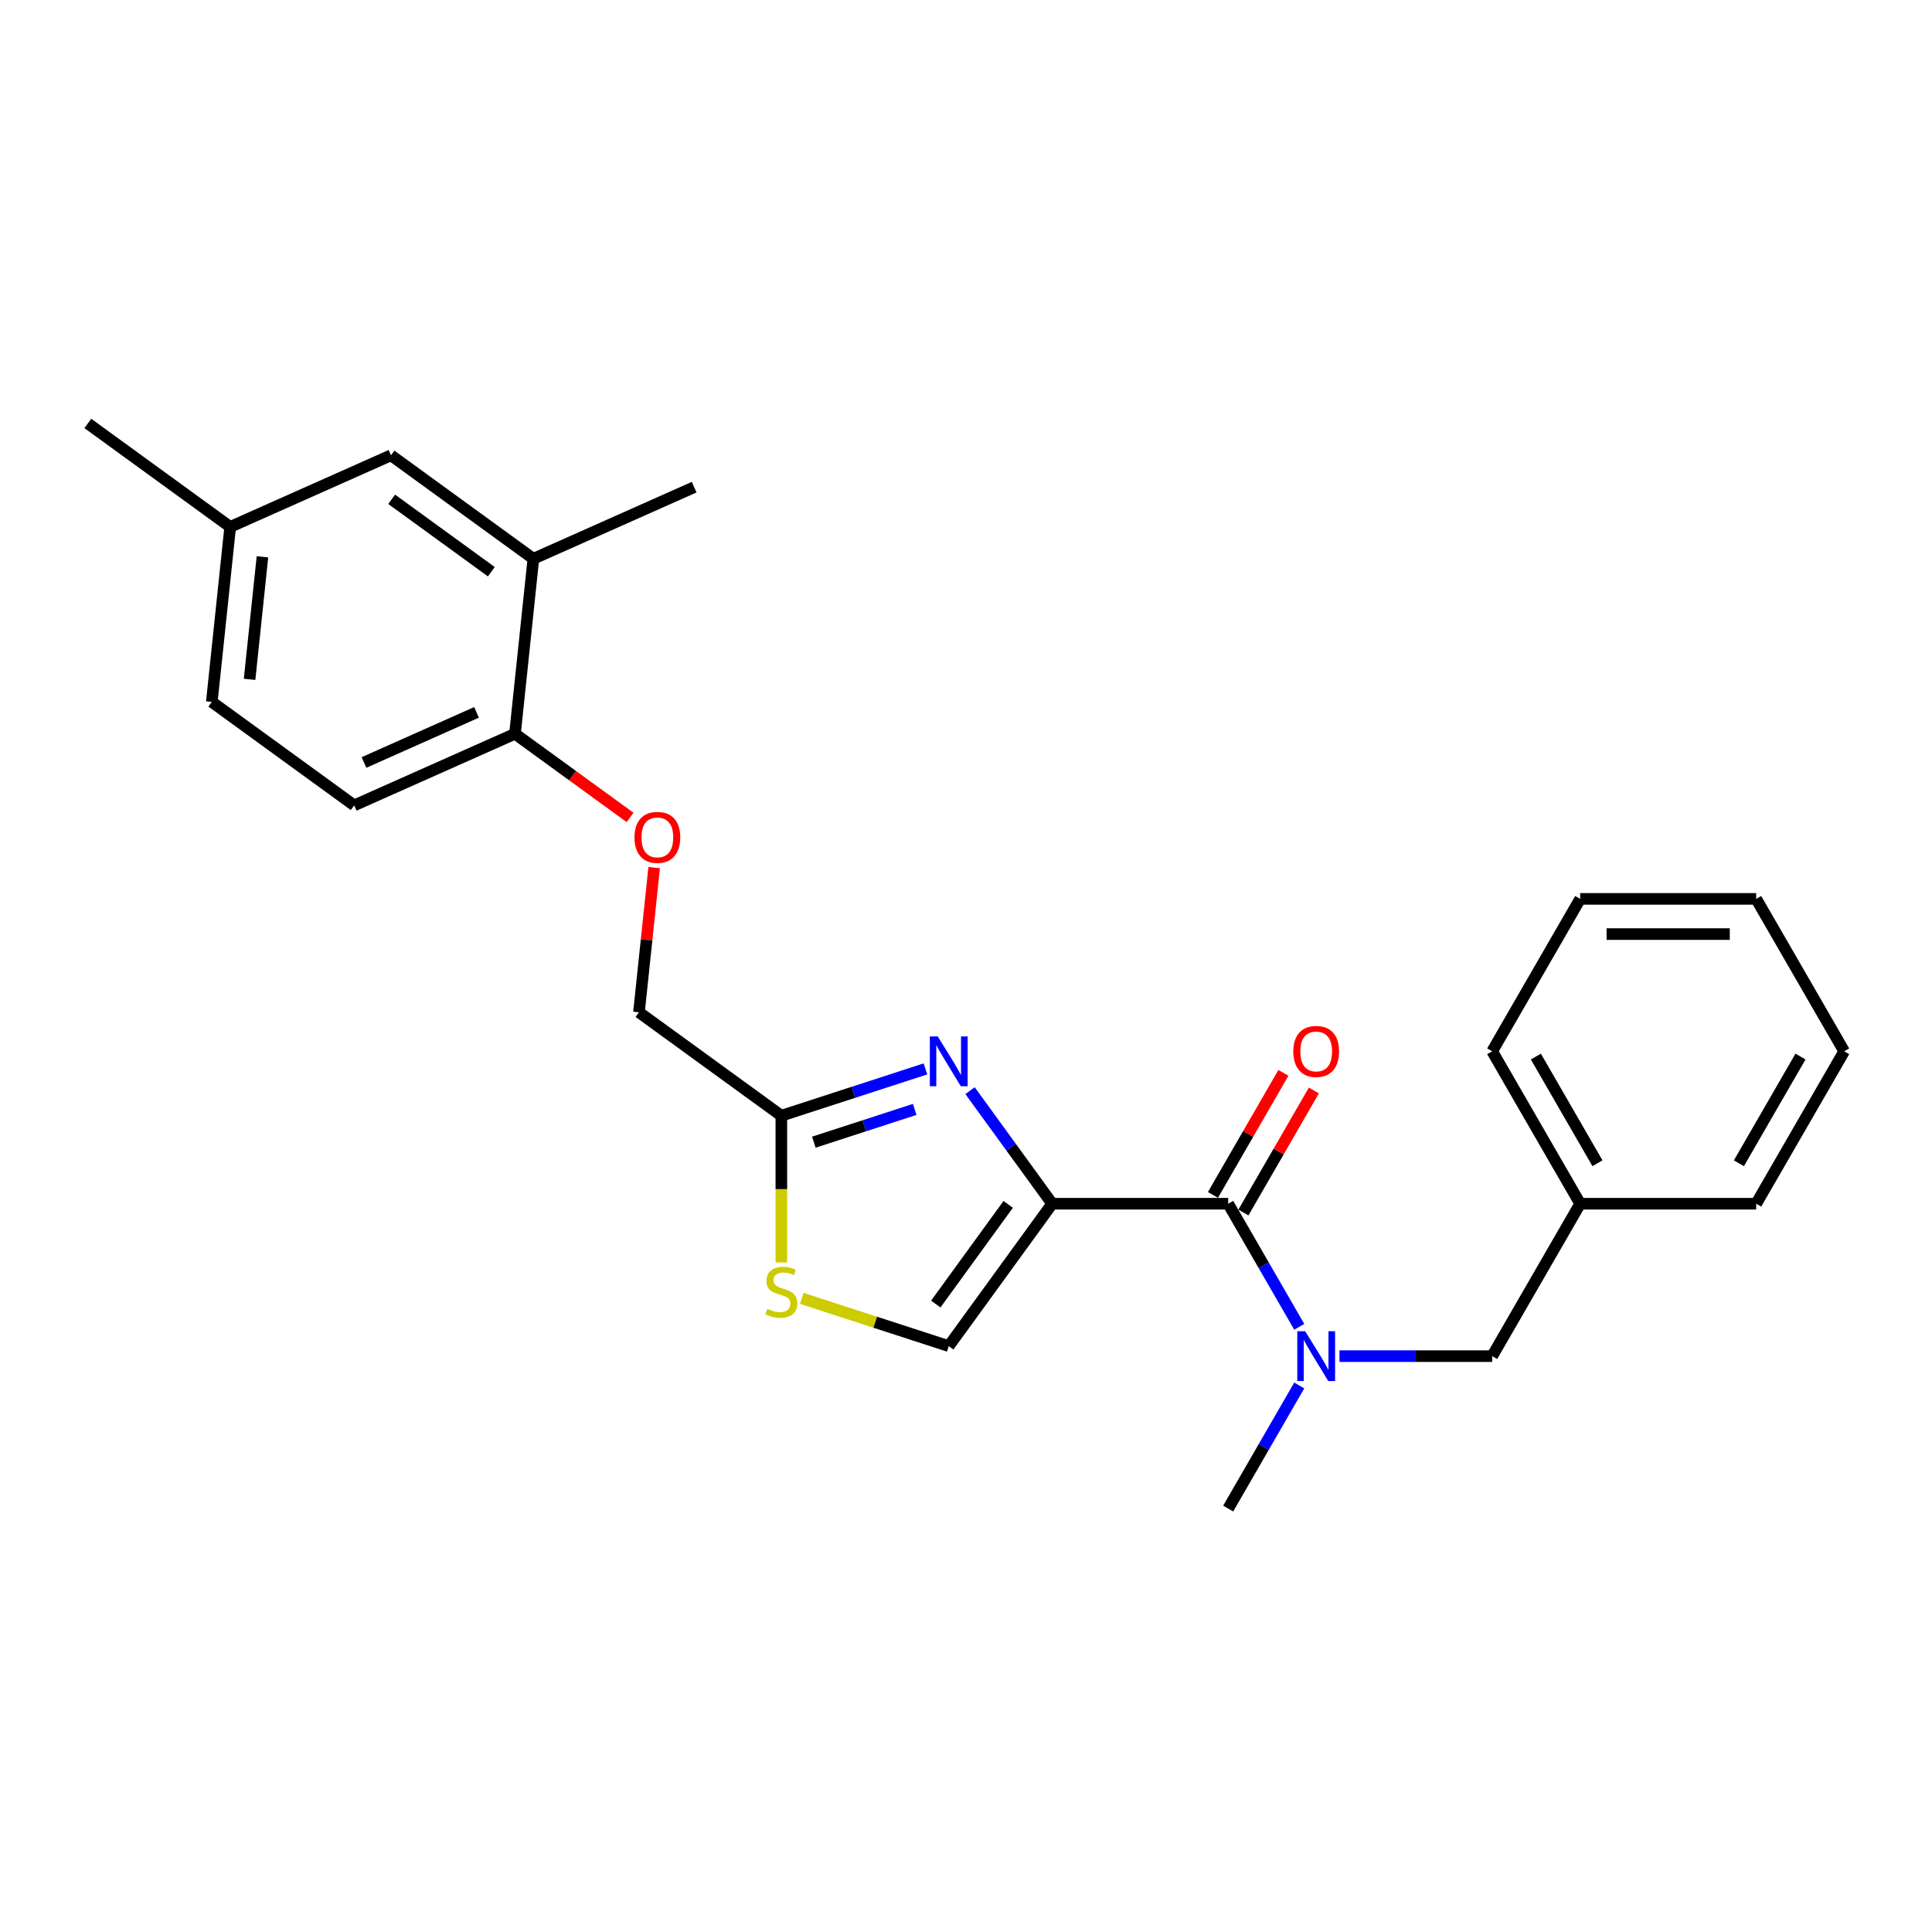 <?xml version='1.0' encoding='iso-8859-1'?>
<svg version='1.1' baseProfile='full'
              xmlns='http://www.w3.org/2000/svg'
                      xmlns:rdkit='http://www.rdkit.org/xml'
                      xmlns:xlink='http://www.w3.org/1999/xlink'
                  xml:space='preserve'
width='1000px' height='1000px' viewBox='0 0 1000 1000'>
<!-- END OF HEADER -->
<rect style='opacity:1.0;fill:#FFFFFF;stroke:none' width='1000' height='1000' x='0' y='0'> </rect>
<path class='bond-0' d='M 954.545,544.152 L 908.997,623.044' style='fill:none;fill-rule:evenodd;stroke:#000000;stroke-width:6px;stroke-linecap:butt;stroke-linejoin:miter;stroke-opacity:1' />
<path class='bond-0' d='M 931.935,546.876 L 900.051,602.101' style='fill:none;fill-rule:evenodd;stroke:#000000;stroke-width:6px;stroke-linecap:butt;stroke-linejoin:miter;stroke-opacity:1' />
<path class='bond-1' d='M 954.545,544.152 L 908.997,465.26' style='fill:none;fill-rule:evenodd;stroke:#000000;stroke-width:6px;stroke-linecap:butt;stroke-linejoin:miter;stroke-opacity:1' />
<path class='bond-2' d='M 635.707,623.044 L 654.1,654.902' style='fill:none;fill-rule:evenodd;stroke:#000000;stroke-width:6px;stroke-linecap:butt;stroke-linejoin:miter;stroke-opacity:1' />
<path class='bond-2' d='M 654.1,654.902 L 672.493,686.76' style='fill:none;fill-rule:evenodd;stroke:#0000FF;stroke-width:6px;stroke-linecap:butt;stroke-linejoin:miter;stroke-opacity:1' />
<path class='bond-3' d='M 643.596,627.599 L 661.831,596.015' style='fill:none;fill-rule:evenodd;stroke:#000000;stroke-width:6px;stroke-linecap:butt;stroke-linejoin:miter;stroke-opacity:1' />
<path class='bond-3' d='M 661.831,596.015 L 680.067,564.43' style='fill:none;fill-rule:evenodd;stroke:#FF0000;stroke-width:6px;stroke-linecap:butt;stroke-linejoin:miter;stroke-opacity:1' />
<path class='bond-3' d='M 627.818,618.489 L 646.053,586.905' style='fill:none;fill-rule:evenodd;stroke:#000000;stroke-width:6px;stroke-linecap:butt;stroke-linejoin:miter;stroke-opacity:1' />
<path class='bond-3' d='M 646.053,586.905 L 664.288,555.321' style='fill:none;fill-rule:evenodd;stroke:#FF0000;stroke-width:6px;stroke-linecap:butt;stroke-linejoin:miter;stroke-opacity:1' />
<path class='bond-4' d='M 635.707,623.044 L 544.61,623.044' style='fill:none;fill-rule:evenodd;stroke:#000000;stroke-width:6px;stroke-linecap:butt;stroke-linejoin:miter;stroke-opacity:1' />
<path class='bond-5' d='M 693.316,701.936 L 732.834,701.936' style='fill:none;fill-rule:evenodd;stroke:#0000FF;stroke-width:6px;stroke-linecap:butt;stroke-linejoin:miter;stroke-opacity:1' />
<path class='bond-5' d='M 732.834,701.936 L 772.352,701.936' style='fill:none;fill-rule:evenodd;stroke:#000000;stroke-width:6px;stroke-linecap:butt;stroke-linejoin:miter;stroke-opacity:1' />
<path class='bond-6' d='M 672.493,717.113 L 654.1,748.971' style='fill:none;fill-rule:evenodd;stroke:#0000FF;stroke-width:6px;stroke-linecap:butt;stroke-linejoin:miter;stroke-opacity:1' />
<path class='bond-6' d='M 654.1,748.971 L 635.707,780.829' style='fill:none;fill-rule:evenodd;stroke:#000000;stroke-width:6px;stroke-linecap:butt;stroke-linejoin:miter;stroke-opacity:1' />
<path class='bond-7' d='M 908.997,465.26 L 817.9,465.26' style='fill:none;fill-rule:evenodd;stroke:#000000;stroke-width:6px;stroke-linecap:butt;stroke-linejoin:miter;stroke-opacity:1' />
<path class='bond-7' d='M 895.333,483.479 L 831.565,483.479' style='fill:none;fill-rule:evenodd;stroke:#000000;stroke-width:6px;stroke-linecap:butt;stroke-linejoin:miter;stroke-opacity:1' />
<path class='bond-8' d='M 338.597,449.076 L 334.662,486.513' style='fill:none;fill-rule:evenodd;stroke:#FF0000;stroke-width:6px;stroke-linecap:butt;stroke-linejoin:miter;stroke-opacity:1' />
<path class='bond-8' d='M 334.662,486.513 L 330.728,523.951' style='fill:none;fill-rule:evenodd;stroke:#000000;stroke-width:6px;stroke-linecap:butt;stroke-linejoin:miter;stroke-opacity:1' />
<path class='bond-9' d='M 326.13,423.094 L 296.34,401.451' style='fill:none;fill-rule:evenodd;stroke:#FF0000;stroke-width:6px;stroke-linecap:butt;stroke-linejoin:miter;stroke-opacity:1' />
<path class='bond-9' d='M 296.34,401.451 L 266.551,379.807' style='fill:none;fill-rule:evenodd;stroke:#000000;stroke-width:6px;stroke-linecap:butt;stroke-linejoin:miter;stroke-opacity:1' />
<path class='bond-10' d='M 330.728,523.951 L 404.426,577.496' style='fill:none;fill-rule:evenodd;stroke:#000000;stroke-width:6px;stroke-linecap:butt;stroke-linejoin:miter;stroke-opacity:1' />
<path class='bond-11' d='M 414.976,672.02 L 453.02,684.382' style='fill:none;fill-rule:evenodd;stroke:#CCCC00;stroke-width:6px;stroke-linecap:butt;stroke-linejoin:miter;stroke-opacity:1' />
<path class='bond-11' d='M 453.02,684.382 L 491.065,696.743' style='fill:none;fill-rule:evenodd;stroke:#000000;stroke-width:6px;stroke-linecap:butt;stroke-linejoin:miter;stroke-opacity:1' />
<path class='bond-12' d='M 404.426,653.452 L 404.426,615.474' style='fill:none;fill-rule:evenodd;stroke:#CCCC00;stroke-width:6px;stroke-linecap:butt;stroke-linejoin:miter;stroke-opacity:1' />
<path class='bond-12' d='M 404.426,615.474 L 404.426,577.496' style='fill:none;fill-rule:evenodd;stroke:#000000;stroke-width:6px;stroke-linecap:butt;stroke-linejoin:miter;stroke-opacity:1' />
<path class='bond-13' d='M 491.065,696.743 L 544.61,623.044' style='fill:none;fill-rule:evenodd;stroke:#000000;stroke-width:6px;stroke-linecap:butt;stroke-linejoin:miter;stroke-opacity:1' />
<path class='bond-13' d='M 484.357,674.979 L 521.838,623.39' style='fill:none;fill-rule:evenodd;stroke:#000000;stroke-width:6px;stroke-linecap:butt;stroke-linejoin:miter;stroke-opacity:1' />
<path class='bond-14' d='M 109.631,363.315 L 119.153,272.717' style='fill:none;fill-rule:evenodd;stroke:#000000;stroke-width:6px;stroke-linecap:butt;stroke-linejoin:miter;stroke-opacity:1' />
<path class='bond-14' d='M 129.179,351.629 L 135.845,288.211' style='fill:none;fill-rule:evenodd;stroke:#000000;stroke-width:6px;stroke-linecap:butt;stroke-linejoin:miter;stroke-opacity:1' />
<path class='bond-15' d='M 109.631,363.315 L 183.33,416.86' style='fill:none;fill-rule:evenodd;stroke:#000000;stroke-width:6px;stroke-linecap:butt;stroke-linejoin:miter;stroke-opacity:1' />
<path class='bond-16' d='M 119.153,272.717 L 202.374,235.664' style='fill:none;fill-rule:evenodd;stroke:#000000;stroke-width:6px;stroke-linecap:butt;stroke-linejoin:miter;stroke-opacity:1' />
<path class='bond-17' d='M 119.153,272.717 L 45.455,219.171' style='fill:none;fill-rule:evenodd;stroke:#000000;stroke-width:6px;stroke-linecap:butt;stroke-linejoin:miter;stroke-opacity:1' />
<path class='bond-18' d='M 202.374,235.664 L 276.073,289.21' style='fill:none;fill-rule:evenodd;stroke:#000000;stroke-width:6px;stroke-linecap:butt;stroke-linejoin:miter;stroke-opacity:1' />
<path class='bond-18' d='M 202.72,258.436 L 254.309,295.918' style='fill:none;fill-rule:evenodd;stroke:#000000;stroke-width:6px;stroke-linecap:butt;stroke-linejoin:miter;stroke-opacity:1' />
<path class='bond-19' d='M 276.073,289.21 L 266.551,379.807' style='fill:none;fill-rule:evenodd;stroke:#000000;stroke-width:6px;stroke-linecap:butt;stroke-linejoin:miter;stroke-opacity:1' />
<path class='bond-20' d='M 276.073,289.21 L 359.294,252.157' style='fill:none;fill-rule:evenodd;stroke:#000000;stroke-width:6px;stroke-linecap:butt;stroke-linejoin:miter;stroke-opacity:1' />
<path class='bond-21' d='M 266.551,379.807 L 183.33,416.86' style='fill:none;fill-rule:evenodd;stroke:#000000;stroke-width:6px;stroke-linecap:butt;stroke-linejoin:miter;stroke-opacity:1' />
<path class='bond-21' d='M 246.657,368.721 L 188.403,394.658' style='fill:none;fill-rule:evenodd;stroke:#000000;stroke-width:6px;stroke-linecap:butt;stroke-linejoin:miter;stroke-opacity:1' />
<path class='bond-22' d='M 544.61,623.044 L 523.351,593.783' style='fill:none;fill-rule:evenodd;stroke:#000000;stroke-width:6px;stroke-linecap:butt;stroke-linejoin:miter;stroke-opacity:1' />
<path class='bond-22' d='M 523.351,593.783 L 502.091,564.522' style='fill:none;fill-rule:evenodd;stroke:#0000FF;stroke-width:6px;stroke-linecap:butt;stroke-linejoin:miter;stroke-opacity:1' />
<path class='bond-23' d='M 479.003,553.264 L 441.715,565.38' style='fill:none;fill-rule:evenodd;stroke:#0000FF;stroke-width:6px;stroke-linecap:butt;stroke-linejoin:miter;stroke-opacity:1' />
<path class='bond-23' d='M 441.715,565.38 L 404.426,577.496' style='fill:none;fill-rule:evenodd;stroke:#000000;stroke-width:6px;stroke-linecap:butt;stroke-linejoin:miter;stroke-opacity:1' />
<path class='bond-23' d='M 473.447,574.227 L 447.345,582.708' style='fill:none;fill-rule:evenodd;stroke:#0000FF;stroke-width:6px;stroke-linecap:butt;stroke-linejoin:miter;stroke-opacity:1' />
<path class='bond-23' d='M 447.345,582.708 L 421.243,591.189' style='fill:none;fill-rule:evenodd;stroke:#000000;stroke-width:6px;stroke-linecap:butt;stroke-linejoin:miter;stroke-opacity:1' />
<path class='bond-24' d='M 817.9,465.26 L 772.352,544.152' style='fill:none;fill-rule:evenodd;stroke:#000000;stroke-width:6px;stroke-linecap:butt;stroke-linejoin:miter;stroke-opacity:1' />
<path class='bond-25' d='M 772.352,544.152 L 817.9,623.044' style='fill:none;fill-rule:evenodd;stroke:#000000;stroke-width:6px;stroke-linecap:butt;stroke-linejoin:miter;stroke-opacity:1' />
<path class='bond-25' d='M 794.963,546.876 L 826.846,602.101' style='fill:none;fill-rule:evenodd;stroke:#000000;stroke-width:6px;stroke-linecap:butt;stroke-linejoin:miter;stroke-opacity:1' />
<path class='bond-26' d='M 817.9,623.044 L 908.997,623.044' style='fill:none;fill-rule:evenodd;stroke:#000000;stroke-width:6px;stroke-linecap:butt;stroke-linejoin:miter;stroke-opacity:1' />
<path class='bond-27' d='M 817.9,623.044 L 772.352,701.936' style='fill:none;fill-rule:evenodd;stroke:#000000;stroke-width:6px;stroke-linecap:butt;stroke-linejoin:miter;stroke-opacity:1' />
<path  class='atom-2' d='M 675.552 689.037
L 684.006 702.702
Q 684.844 704.05, 686.193 706.491
Q 687.541 708.933, 687.614 709.078
L 687.614 689.037
L 691.039 689.037
L 691.039 714.836
L 687.504 714.836
L 678.431 699.896
Q 677.374 698.147, 676.245 696.143
Q 675.152 694.139, 674.824 693.519
L 674.824 714.836
L 671.471 714.836
L 671.471 689.037
L 675.552 689.037
' fill='#0000FF'/>
<path  class='atom-3' d='M 669.413 544.225
Q 669.413 538.03, 672.473 534.569
Q 675.534 531.107, 681.255 531.107
Q 686.976 531.107, 690.037 534.569
Q 693.098 538.03, 693.098 544.225
Q 693.098 550.493, 690 554.063
Q 686.903 557.598, 681.255 557.598
Q 675.571 557.598, 672.473 554.063
Q 669.413 550.529, 669.413 544.225
M 681.255 554.683
Q 685.191 554.683, 687.304 552.059
Q 689.454 549.399, 689.454 544.225
Q 689.454 539.16, 687.304 536.609
Q 685.191 534.022, 681.255 534.022
Q 677.32 534.022, 675.17 536.573
Q 673.056 539.124, 673.056 544.225
Q 673.056 549.436, 675.17 552.059
Q 677.32 554.683, 681.255 554.683
' fill='#FF0000'/>
<path  class='atom-5' d='M 328.407 433.426
Q 328.407 427.231, 331.468 423.769
Q 334.529 420.308, 340.25 420.308
Q 345.971 420.308, 349.032 423.769
Q 352.092 427.231, 352.092 433.426
Q 352.092 439.693, 348.995 443.264
Q 345.898 446.799, 340.25 446.799
Q 334.565 446.799, 331.468 443.264
Q 328.407 439.73, 328.407 433.426
M 340.25 443.884
Q 344.185 443.884, 346.299 441.26
Q 348.449 438.6, 348.449 433.426
Q 348.449 428.361, 346.299 425.81
Q 344.185 423.223, 340.25 423.223
Q 336.314 423.223, 334.165 425.774
Q 332.051 428.324, 332.051 433.426
Q 332.051 438.636, 334.165 441.26
Q 336.314 443.884, 340.25 443.884
' fill='#FF0000'/>
<path  class='atom-7' d='M 397.139 677.447
Q 397.43 677.557, 398.633 678.067
Q 399.835 678.577, 401.147 678.905
Q 402.495 679.196, 403.807 679.196
Q 406.248 679.196, 407.67 678.03
Q 409.091 676.828, 409.091 674.751
Q 409.091 673.33, 408.362 672.455
Q 407.67 671.581, 406.576 671.107
Q 405.483 670.633, 403.661 670.087
Q 401.366 669.394, 399.981 668.738
Q 398.633 668.083, 397.649 666.698
Q 396.701 665.313, 396.701 662.981
Q 396.701 659.738, 398.888 657.734
Q 401.111 655.73, 405.483 655.73
Q 408.471 655.73, 411.86 657.151
L 411.022 659.957
Q 407.925 658.681, 405.593 658.681
Q 403.078 658.681, 401.694 659.738
Q 400.309 660.758, 400.345 662.544
Q 400.345 663.929, 401.038 664.767
Q 401.766 665.605, 402.787 666.078
Q 403.843 666.552, 405.593 667.099
Q 407.925 667.827, 409.309 668.556
Q 410.694 669.285, 411.678 670.779
Q 412.698 672.237, 412.698 674.751
Q 412.698 678.322, 410.293 680.253
Q 407.925 682.148, 403.953 682.148
Q 401.657 682.148, 399.908 681.638
Q 398.195 681.164, 396.155 680.326
L 397.139 677.447
' fill='#CCCC00'/>
<path  class='atom-18' d='M 485.362 536.446
L 493.816 550.111
Q 494.654 551.459, 496.002 553.9
Q 497.35 556.342, 497.423 556.487
L 497.423 536.446
L 500.848 536.446
L 500.848 562.245
L 497.314 562.245
L 488.241 547.305
Q 487.184 545.556, 486.054 543.552
Q 484.961 541.548, 484.633 540.928
L 484.633 562.245
L 481.281 562.245
L 481.281 536.446
L 485.362 536.446
' fill='#0000FF'/>
</svg>
